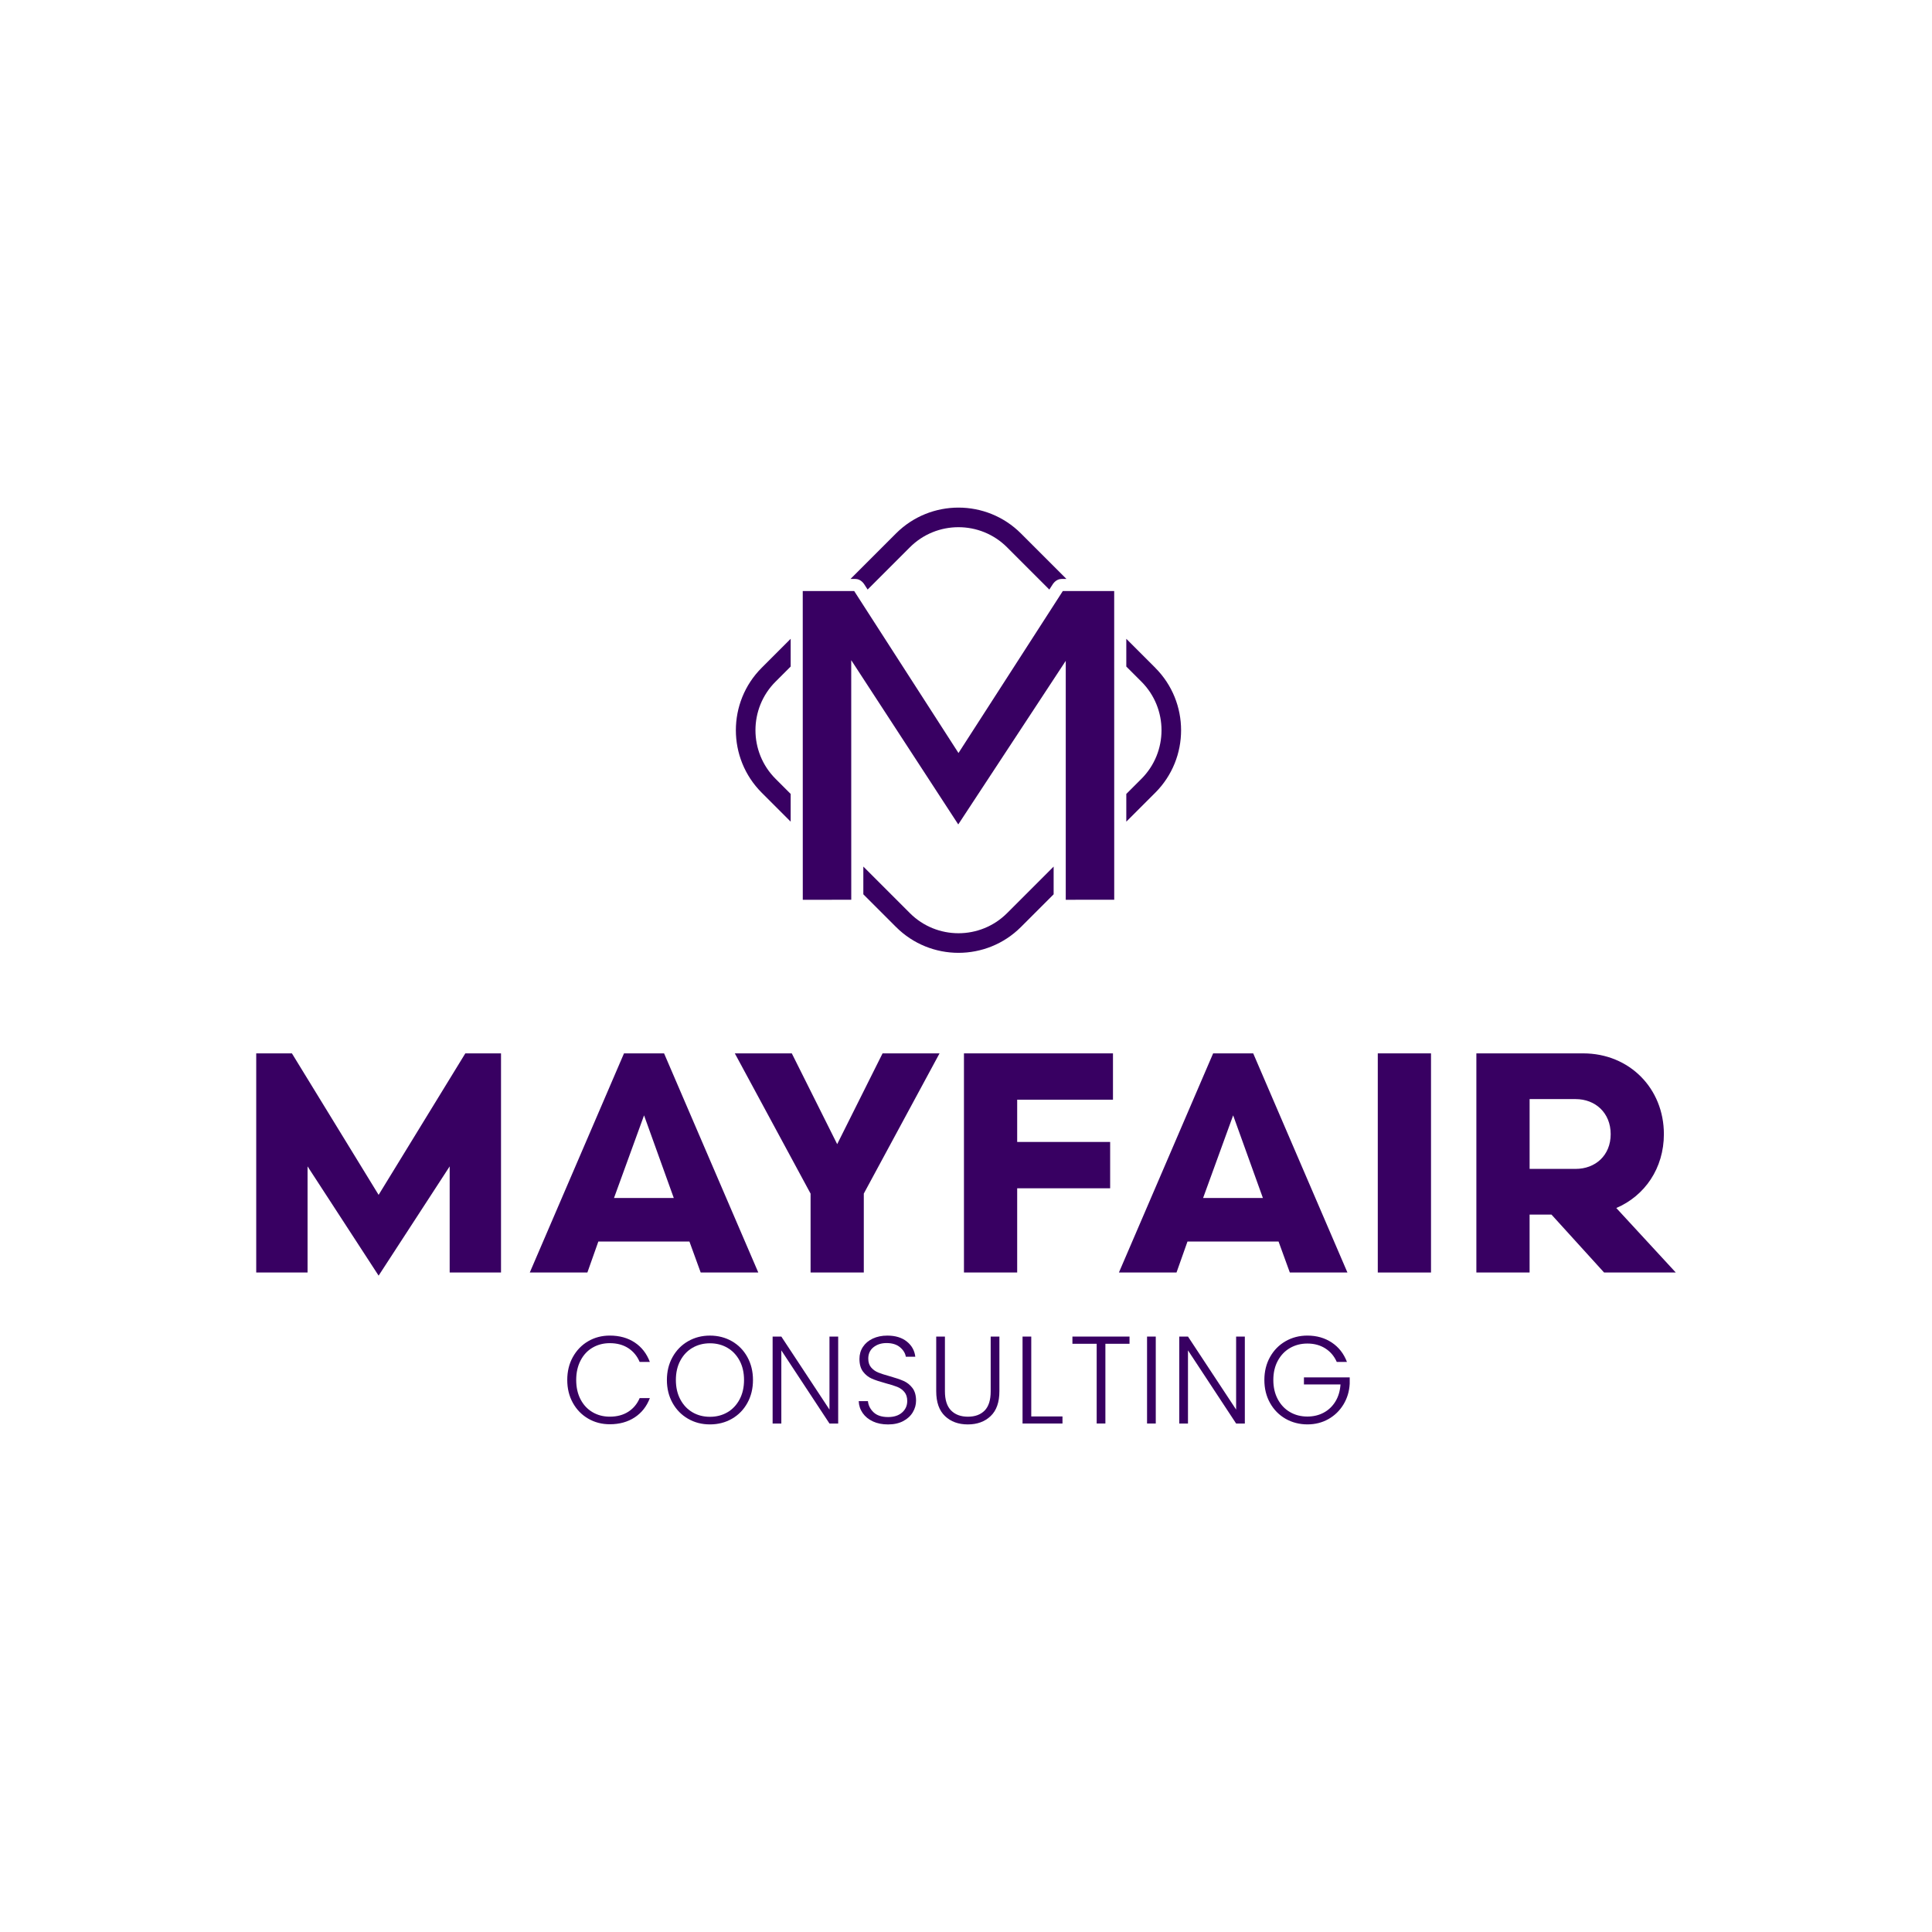 <?xml version="1.0" encoding="UTF-8"?>
<svg id="Layer_1" xmlns="http://www.w3.org/2000/svg" version="1.1" viewBox="0 0 1080 1080">
  <!-- Generator: Adobe Illustrator 29.5.1, SVG Export Plug-In . SVG Version: 2.1.0 Build 141)  -->
  <defs>
    <style>
      .st0 {
        fill: #380062;
      }
    </style>
  </defs>
  <g>
    <g>
      <path class="st0" d="M645.8,373.29l-16.19-16.19v15.5l8.45,8.45c14.98,14.98,14.98,39.34,0,54.32l-8.45,8.45v15.5l16.19-16.19c19.25-19.25,19.25-50.57,0-69.82Z"/>
      <path class="st0" d="M478.06,323.63c1.3,0,3.19.46,4.85,2.68l.09.13,2.01,3.12,23.62-23.62c14.98-14.98,39.34-14.98,54.32,0l23.63,23.63,2.1-3.26c1.66-2.21,3.55-2.68,4.85-2.68h2.61l-25.44-25.44c-19.25-19.25-50.57-19.25-69.82,0l-25.44,25.44h2.61Z"/>
      <path class="st0" d="M588.99,484.42l-26.03,26.03c-14.98,14.98-39.34,14.98-54.32,0l-26.03-26.03v15.5l18.28,18.28h0c9.62,9.62,22.27,14.44,34.91,14.44s25.28-4.81,34.91-14.44l18.28-18.28v-15.5Z"/>
      <path class="st0" d="M441.99,443.81l-8.45-8.45c-14.98-14.98-14.98-39.34,0-54.32l8.45-8.45v-15.5l-16.2,16.2c-19.25,19.25-19.25,50.57,0,69.82l16.2,16.2v-15.5Z"/>
    </g>
    <polygon class="st0" points="622.86 502.97 622.84 330.4 594.12 330.4 535.8 420.94 477.5 330.4 448.74 330.4 448.76 502.99 475.86 502.97 475.84 369.04 535.67 460.86 595.76 369.41 595.76 502.98 622.86 502.97"/>
  </g>
  <g>
    <path class="st0" d="M211.65,667.94l48.47-79.1h19.95v122.5h-28.7v-59.32l-39.72,61.07-39.72-61.07v59.32h-28.7v-122.5h19.95l48.47,79.1Z"/>
    <path class="st0" d="M385.4,694.02h-50.92l-6.13,17.32h-32.2l52.67-122.5h22.4l52.67,122.5h-32.2l-6.3-17.32ZM343.23,669.69h33.42l-16.62-46.2-16.8,46.2Z"/>
    <path class="st0" d="M482.87,667.24v44.1h-29.75v-44.1l-42.35-78.4h31.85l25.37,50.75,25.37-50.75h31.85l-42.35,78.4Z"/>
    <path class="st0" d="M538.86,711.34v-122.5h83.3v25.9h-53.55v23.62h51.97v25.9h-51.97v47.07h-29.75Z"/>
    <path class="st0" d="M714.73,694.02h-50.92l-6.13,17.32h-32.2l52.67-122.5h22.4l52.67,122.5h-32.2l-6.3-17.32ZM672.55,669.69h33.42l-16.63-46.2-16.8,46.2Z"/>
    <path class="st0" d="M770.19,711.34v-122.5h29.75v122.5h-29.75Z"/>
    <path class="st0" d="M867.3,678.97h-12.25v32.37h-29.75v-122.5h59.67c25.9,0,45.15,19.6,45.15,45.15,0,19.07-10.67,34.47-26.6,41.3l33.25,36.05h-40.08l-29.4-32.37ZM880.78,653.42c11.03,0,19.6-7.52,19.6-19.42s-8.57-19.6-19.6-19.6h-25.72v39.02h25.72Z"/>
  </g>
  <g>
    <path class="st0" d="M320.23,758.59c2.09-3.78,4.94-6.72,8.55-8.83,3.61-2.11,7.65-3.16,12.1-3.16,5.43,0,10.07,1.29,13.94,3.86,3.87,2.57,6.69,6.2,8.45,10.88h-5.7c-1.39-3.29-3.51-5.86-6.36-7.72-2.85-1.85-6.29-2.78-10.33-2.78-3.57,0-6.78.84-9.63,2.5s-5.09,4.07-6.71,7.2c-1.62,3.13-2.44,6.76-2.44,10.88s.81,7.74,2.44,10.85c1.62,3.11,3.86,5.49,6.71,7.16s6.06,2.5,9.63,2.5c4.03,0,7.48-.92,10.33-2.75s4.97-4.37,6.36-7.62h5.7c-1.76,4.64-4.59,8.23-8.48,10.78-3.89,2.55-8.53,3.83-13.91,3.83-4.45,0-8.48-1.05-12.1-3.16-3.62-2.11-6.47-5.04-8.55-8.8-2.09-3.75-3.13-8.02-3.13-12.8s1.04-9.05,3.13-12.83Z"/>
    <path class="st0" d="M384.62,793.09c-3.66-2.11-6.55-5.05-8.66-8.83-2.11-3.78-3.16-8.06-3.16-12.83s1.05-9.05,3.16-12.83c2.11-3.78,4.99-6.72,8.66-8.83,3.66-2.11,7.74-3.16,12.24-3.16s8.64,1.05,12.31,3.16c3.66,2.11,6.54,5.06,8.62,8.83,2.08,3.78,3.13,8.06,3.13,12.83s-1.04,9.05-3.13,12.83c-2.09,3.78-4.96,6.72-8.62,8.83-3.66,2.11-7.77,3.16-12.31,3.16s-8.58-1.05-12.24-3.16ZM406.6,789.5c2.87-1.67,5.15-4.07,6.82-7.2,1.67-3.13,2.5-6.76,2.5-10.88s-.83-7.74-2.5-10.85c-1.67-3.1-3.94-5.49-6.82-7.16s-6.12-2.5-9.73-2.5-6.86.84-9.74,2.5c-2.88,1.67-5.15,4.06-6.81,7.16-1.67,3.11-2.5,6.72-2.5,10.85s.83,7.75,2.5,10.88c1.67,3.13,3.94,5.53,6.81,7.2,2.87,1.67,6.12,2.5,9.74,2.5s6.86-.84,9.73-2.5Z"/>
    <path class="st0" d="M468.55,795.76h-4.87l-26.91-40.89v40.89h-4.87v-48.61h4.87l26.91,40.82v-40.82h4.87v48.61Z"/>
    <path class="st0" d="M487.99,794.58c-2.44-1.11-4.35-2.67-5.74-4.66s-2.13-4.22-2.22-6.68h5.15c.23,2.36,1.27,4.44,3.13,6.22s4.57,2.68,8.14,2.68c3.29,0,5.9-.84,7.82-2.54,1.92-1.69,2.88-3.84,2.88-6.43,0-2.09-.53-3.77-1.6-5.04-1.07-1.27-2.39-2.22-3.96-2.85s-3.75-1.31-6.54-2.05c-3.24-.88-5.82-1.74-7.72-2.57-1.9-.83-3.52-2.13-4.87-3.89-1.35-1.76-2.02-4.15-2.02-7.16,0-2.5.65-4.74,1.95-6.71,1.3-1.97,3.13-3.51,5.49-4.62,2.37-1.11,5.08-1.67,8.14-1.67,4.5,0,8.13,1.1,10.88,3.3,2.76,2.2,4.35,5.04,4.76,8.52h-5.29c-.33-1.99-1.41-3.77-3.27-5.32-1.86-1.55-4.36-2.33-7.51-2.33-2.92,0-5.35.78-7.3,2.33-1.95,1.55-2.92,3.68-2.92,6.36,0,2.04.53,3.69,1.6,4.94,1.07,1.25,2.4,2.2,4,2.85,1.6.65,3.77,1.34,6.5,2.09,3.15.88,5.7,1.75,7.65,2.61,1.95.86,3.59,2.17,4.94,3.93,1.34,1.76,2.02,4.13,2.02,7.09,0,2.27-.6,4.43-1.81,6.47-1.21,2.04-2.99,3.69-5.35,4.94-2.37,1.25-5.19,1.88-8.48,1.88s-6.02-.56-8.45-1.67Z"/>
    <path class="st0" d="M528.22,747.15v30.6c0,4.82,1.15,8.39,3.44,10.71s5.43,3.48,9.42,3.48,7.1-1.15,9.35-3.44c2.25-2.3,3.37-5.88,3.37-10.74v-30.6h4.87v30.53c0,6.17-1.63,10.8-4.9,13.91-3.27,3.11-7.52,4.66-12.76,4.66s-9.49-1.55-12.76-4.66c-3.27-3.1-4.9-7.74-4.9-13.91v-30.53h4.87Z"/>
    <path class="st0" d="M576.48,791.8h17.45v3.96h-22.32v-48.61h4.87v44.64Z"/>
    <path class="st0" d="M631.41,747.15v4.03h-13.49v44.57h-4.87v-44.57h-13.56v-4.03h31.92Z"/>
    <path class="st0" d="M646.08,747.15v48.61h-4.87v-48.61h4.87Z"/>
    <path class="st0" d="M695.87,795.76h-4.87l-26.91-40.89v40.89h-4.87v-48.61h4.87l26.91,40.82v-40.82h4.87v48.61Z"/>
    <path class="st0" d="M747.26,761.34c-1.39-3.2-3.51-5.71-6.36-7.54s-6.2-2.75-10.05-2.75c-3.62,0-6.86.84-9.74,2.5-2.88,1.67-5.15,4.05-6.81,7.13-1.67,3.09-2.5,6.67-2.5,10.74s.83,7.67,2.5,10.78c1.67,3.11,3.94,5.49,6.81,7.16,2.87,1.67,6.12,2.5,9.74,2.5,3.38,0,6.43-.73,9.14-2.19s4.89-3.55,6.54-6.26c1.64-2.71,2.58-5.88,2.82-9.49h-20.44v-3.96h25.59v3.55c-.23,4.27-1.39,8.13-3.48,11.58s-4.88,6.18-8.38,8.17c-3.5,1.99-7.43,2.99-11.79,2.99s-8.58-1.05-12.24-3.16-6.55-5.05-8.66-8.83c-2.11-3.78-3.16-8.06-3.16-12.83s1.05-9.05,3.16-12.83c2.11-3.78,4.99-6.72,8.66-8.83,3.66-2.11,7.74-3.16,12.24-3.16,5.19,0,9.73,1.3,13.63,3.89s6.72,6.21,8.48,10.85h-5.7Z"/>
  </g>
</svg>